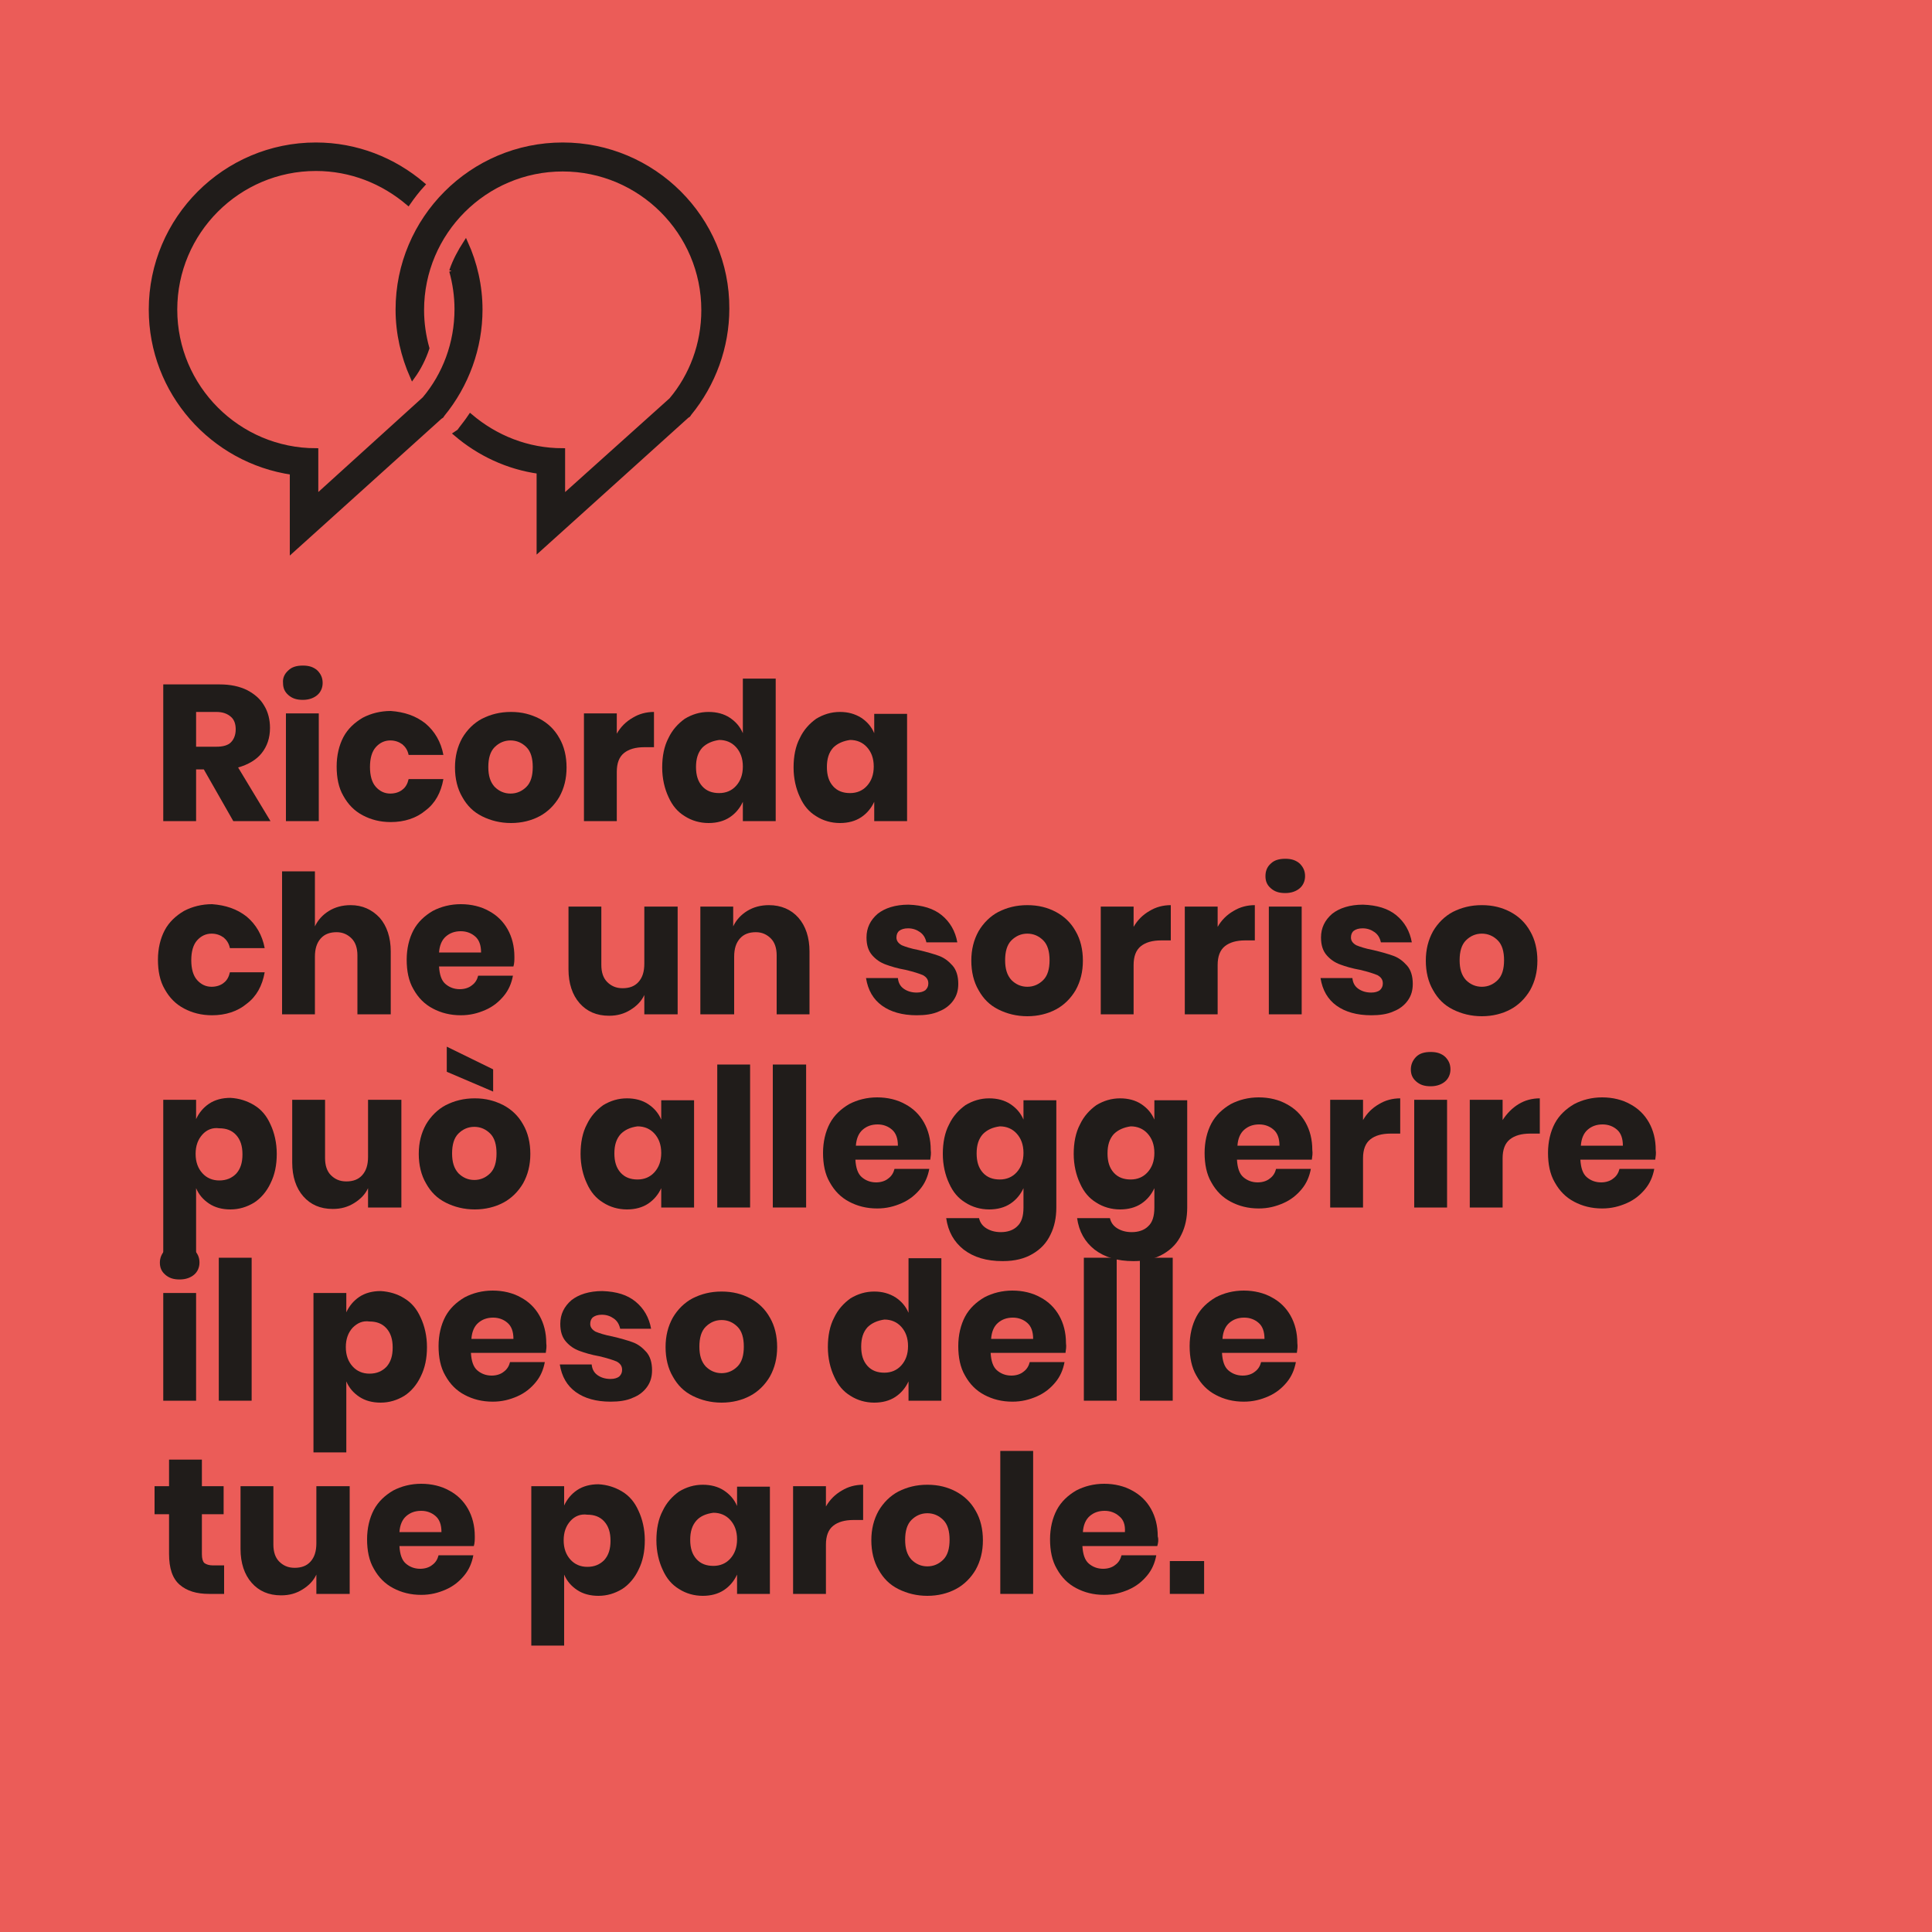 <?xml version="1.0" encoding="utf-8"?>
<!-- Generator: Adobe Illustrator 26.2.1, SVG Export Plug-In . SVG Version: 6.00 Build 0)  -->
<svg version="1.1" id="Livello_1" xmlns="http://www.w3.org/2000/svg" xmlns:xlink="http://www.w3.org/1999/xlink" x="0px" y="0px"
	 viewBox="0 0 400 400" style="enable-background:new 0 0 400 400;" xml:space="preserve">
<style type="text/css">
	.st0{fill:#EB5C58;}
	.st1{fill:#201C1A;stroke:#201C1A;stroke-miterlimit:10;}
	.st2{fill:#72C4C1;}
	.st3{fill:#EFD02F;}
	.st4{fill:#201C1A;}
</style>
<rect x="0" class="st0" width="400" height="400"/>
<g>
	<path class="st1" d="M93.5,56.1c0.7,2.5,1.1,5.2,1.1,7.9c0,7.1-2.5,13.6-6.7,18.6L65.4,103v-9.7c-16.1,0-29.2-13.1-29.2-29.2
		c0-16.1,13.1-29.2,29.2-29.2c7.3,0,13.9,2.7,19.1,7.1c0.9-1.3,1.9-2.6,3-3.8C81.5,33.1,73.8,30,65.4,30
		c-18.8,0-34.1,15.3-34.1,34.1c0,17.1,12.7,31.3,29.2,33.7v5.2v10.9l8.1-7.3l22.5-20.3l0.3-0.2l0.2-0.3c5-6.1,7.8-13.8,7.8-21.7
		c0-4.9-1.1-9.6-3-13.8C95.3,52,94.2,54,93.5,56.1"/>
	<path class="st1" d="M116.5,30c-18.8,0-34.1,15.3-34.1,34.1c0,4.9,1.1,9.6,3,13.9c1.3-1.8,2.3-3.8,3-5.9c-0.7-2.5-1.1-5.2-1.1-7.9
		c0-16.1,13.1-29.2,29.2-29.2s29.2,13.1,29.2,29.2c0,7.1-2.5,13.6-6.7,18.6L116.5,103v-9.7c-7.3,0-13.9-2.7-19.1-7.1
		c-0.6,0.9-1.3,1.8-2,2.7l-0.2,0.3L95,89.4l-0.3,0.2l-0.3,0.2l0,0c4.8,4.1,10.7,6.9,17.2,7.8v5.2v10.9l8.1-7.3l22.5-20.3l0.3-0.2
		l0.2-0.3c5-6.1,7.8-13.8,7.8-21.7C150.6,45.3,135.3,30,116.5,30"/>
</g>
<g>
	<g>
		<path class="st4" d="M48.3,170l-6.1-10.7h-1.6V170h-6.8v-28.3h11.7c2.2,0,4.1,0.4,5.7,1.2c1.5,0.8,2.7,1.8,3.5,3.2
			c0.8,1.3,1.2,2.9,1.2,4.6c0,2.1-0.6,3.8-1.7,5.2c-1.1,1.4-2.8,2.4-4.9,3l6.7,11.1H48.3z M40.6,154.6h4.2c1.4,0,2.4-0.3,3-0.9
			c0.6-0.6,1-1.5,1-2.7c0-1.1-0.3-2-1-2.6c-0.7-0.6-1.6-1-3-1h-4.2V154.6z"/>
		<path class="st4" d="M59.7,138.8c0.7-0.7,1.7-1,3-1s2.2,0.3,3,1c0.7,0.7,1.1,1.5,1.1,2.6c0,1-0.4,1.9-1.1,2.5s-1.7,1-3,1
			s-2.2-0.3-3-1s-1.1-1.5-1.1-2.5C58.5,140.4,58.9,139.5,59.7,138.8z M66,147.7V170h-6.8v-22.3H66z"/>
		<path class="st4" d="M88.1,149.8c1.9,1.6,3.2,3.8,3.7,6.5h-7.2c-0.2-1-0.7-1.7-1.3-2.2c-0.7-0.5-1.5-0.8-2.5-0.8
			c-1.2,0-2.2,0.5-3,1.4c-0.8,0.9-1.2,2.3-1.2,4.1c0,1.8,0.4,3.2,1.2,4.1c0.8,0.9,1.8,1.4,3,1.4c1,0,1.9-0.3,2.5-0.8
			c0.7-0.5,1.1-1.3,1.3-2.2h7.2c-0.5,2.8-1.7,5-3.7,6.5c-1.9,1.6-4.4,2.4-7.2,2.4c-2.2,0-4.1-0.5-5.8-1.4c-1.7-0.9-3-2.2-4-4
			c-1-1.7-1.4-3.8-1.4-6.1c0-2.3,0.5-4.4,1.4-6.1c0.9-1.7,2.3-3,4-4c1.7-0.9,3.7-1.4,5.8-1.4C83.7,147.4,86.1,148.2,88.1,149.8z"/>
		<path class="st4" d="M111.7,148.8c1.7,0.9,3.1,2.2,4.1,4c1,1.7,1.5,3.8,1.5,6.1c0,2.3-0.5,4.3-1.5,6.1c-1,1.7-2.4,3.1-4.1,4
			c-1.7,0.9-3.7,1.4-5.9,1.4s-4.2-0.5-6-1.4c-1.8-0.9-3.1-2.2-4.1-4c-1-1.7-1.5-3.8-1.5-6.1c0-2.3,0.5-4.3,1.5-6.1
			c1-1.7,2.4-3.1,4.1-4c1.8-0.9,3.7-1.4,6-1.4S109.9,147.9,111.7,148.8z M102.4,154.7c-0.9,0.9-1.3,2.3-1.3,4.1
			c0,1.8,0.4,3.1,1.3,4.1c0.9,0.9,2,1.4,3.3,1.4s2.4-0.5,3.3-1.4c0.9-0.9,1.3-2.3,1.3-4.1c0-1.8-0.4-3.2-1.3-4.1
			c-0.9-0.9-2-1.4-3.3-1.4S103.3,153.8,102.4,154.7z"/>
		<path class="st4" d="M131,148.6c1.3-0.8,2.8-1.2,4.4-1.2v7.3h-2c-1.8,0-3.2,0.4-4.2,1.2c-1,0.8-1.5,2.1-1.5,3.9V170h-6.8v-22.3
			h6.8v4.2C128.5,150.5,129.6,149.4,131,148.6z"/>
		<path class="st4" d="M151.1,148.6c1.2,0.8,2.1,1.8,2.7,3.2v-11.3h6.8V170h-6.8v-4c-0.6,1.3-1.5,2.4-2.7,3.2
			c-1.2,0.8-2.7,1.2-4.4,1.2c-1.8,0-3.5-0.5-4.9-1.4c-1.5-0.9-2.6-2.2-3.4-4c-0.8-1.7-1.3-3.8-1.3-6.1c0-2.3,0.4-4.4,1.3-6.1
			c0.8-1.7,2-3,3.4-4c1.5-0.9,3.1-1.4,4.9-1.4C148.4,147.4,149.9,147.8,151.1,148.6z M145.4,154.8c-0.9,1-1.3,2.3-1.3,4
			c0,1.7,0.4,3,1.3,4c0.9,1,2.1,1.4,3.5,1.4c1.4,0,2.6-0.5,3.5-1.5c0.9-1,1.4-2.3,1.4-4c0-1.7-0.5-3-1.4-4c-0.9-1-2.1-1.5-3.5-1.5
			C147.5,153.4,146.3,153.9,145.4,154.8z"/>
		<path class="st4" d="M178.3,148.6c1.2,0.8,2.1,1.8,2.7,3.2v-4h6.8V170H181v-4c-0.6,1.3-1.5,2.4-2.7,3.2c-1.2,0.8-2.7,1.2-4.4,1.2
			c-1.8,0-3.5-0.5-4.9-1.4c-1.5-0.9-2.6-2.2-3.4-4c-0.8-1.7-1.3-3.8-1.3-6.1c0-2.3,0.4-4.4,1.3-6.1c0.8-1.7,2-3,3.4-4
			c1.5-0.9,3.1-1.4,4.9-1.4C175.6,147.4,177,147.8,178.3,148.6z M172.5,154.8c-0.9,1-1.3,2.3-1.3,4c0,1.7,0.4,3,1.3,4
			c0.9,1,2.1,1.4,3.5,1.4c1.4,0,2.6-0.5,3.5-1.5c0.9-1,1.4-2.3,1.4-4c0-1.7-0.5-3-1.4-4c-0.9-1-2.1-1.5-3.5-1.5
			C174.6,153.4,173.4,153.9,172.5,154.8z"/>
		<path class="st4" d="M51.1,189.8c1.9,1.6,3.2,3.8,3.7,6.5h-7.2c-0.2-1-0.7-1.7-1.3-2.2c-0.7-0.5-1.5-0.8-2.5-0.8
			c-1.2,0-2.2,0.5-3,1.4c-0.8,0.9-1.2,2.3-1.2,4.1c0,1.8,0.4,3.2,1.2,4.1c0.8,0.9,1.8,1.4,3,1.4c1,0,1.9-0.3,2.5-0.8
			c0.7-0.5,1.1-1.3,1.3-2.2h7.2c-0.5,2.8-1.7,5-3.7,6.5c-1.9,1.6-4.4,2.4-7.2,2.4c-2.2,0-4.1-0.5-5.8-1.4c-1.7-0.9-3-2.2-4-4
			c-1-1.7-1.4-3.8-1.4-6.1c0-2.3,0.5-4.4,1.4-6.1c0.9-1.7,2.3-3,4-4c1.7-0.9,3.7-1.4,5.8-1.4C46.7,187.4,49.1,188.2,51.1,189.8z"/>
		<path class="st4" d="M78.6,190c1.5,1.7,2.3,4.1,2.3,7v13H74v-12.2c0-1.5-0.4-2.7-1.2-3.5c-0.8-0.8-1.8-1.3-3.1-1.3
			c-1.4,0-2.5,0.4-3.3,1.3c-0.8,0.9-1.2,2.1-1.2,3.8V210h-6.8v-29.6h6.8v11.4c0.6-1.3,1.6-2.4,2.9-3.2c1.3-0.8,2.8-1.2,4.5-1.2
			C75,187.4,77,188.3,78.6,190z"/>
		<path class="st4" d="M106.3,200.1H90.9c0.1,1.7,0.5,2.9,1.3,3.6c0.8,0.7,1.8,1.1,3,1.1c1,0,1.9-0.3,2.5-0.8c0.7-0.5,1.1-1.2,1.3-2
			h7.2c-0.3,1.6-0.9,3-1.9,4.2c-1,1.2-2.2,2.2-3.8,2.9s-3.2,1.1-5.1,1.1c-2.2,0-4.1-0.5-5.8-1.4c-1.7-0.9-3-2.2-4-4
			c-1-1.7-1.4-3.8-1.4-6.1c0-2.3,0.5-4.4,1.4-6.1c0.9-1.7,2.3-3,4-4c1.7-0.9,3.7-1.4,5.8-1.4c2.2,0,4.2,0.5,5.8,1.4
			c1.7,0.9,3,2.2,3.9,3.8c0.9,1.6,1.4,3.5,1.4,5.7C106.5,198.8,106.5,199.4,106.3,200.1z M98.4,193.9c-0.8-0.7-1.8-1.1-3-1.1
			c-1.3,0-2.3,0.4-3.1,1.1c-0.8,0.7-1.3,1.8-1.4,3.3h8.7C99.6,195.7,99.2,194.6,98.4,193.9z"/>
		<path class="st4" d="M140.3,187.7V210h-6.9v-4c-0.6,1.3-1.6,2.3-2.9,3.1s-2.7,1.2-4.4,1.2c-2.6,0-4.6-0.9-6.1-2.6
			c-1.5-1.7-2.3-4.1-2.3-7v-13h6.8v12.1c0,1.5,0.4,2.7,1.2,3.5c0.8,0.8,1.8,1.3,3.2,1.3c1.4,0,2.5-0.4,3.3-1.3
			c0.8-0.9,1.2-2.1,1.2-3.8v-11.8H140.3z"/>
		<path class="st4" d="M165.3,190c1.5,1.7,2.3,4.1,2.3,7v13h-6.8v-12.2c0-1.5-0.4-2.7-1.2-3.5c-0.8-0.8-1.8-1.3-3.1-1.3
			c-1.4,0-2.5,0.4-3.3,1.3c-0.8,0.9-1.2,2.1-1.2,3.8V210H145v-22.3h6.8v4.1c0.6-1.3,1.6-2.4,2.9-3.2c1.3-0.8,2.8-1.2,4.5-1.2
			C161.7,187.4,163.8,188.3,165.3,190z"/>
		<path class="st4" d="M195,189.5c1.7,1.4,2.8,3.3,3.2,5.6h-6.4c-0.2-0.9-0.6-1.6-1.3-2.1s-1.5-0.8-2.5-0.8c-0.8,0-1.4,0.2-1.8,0.5
			s-0.6,0.8-0.6,1.4c0,0.7,0.4,1.2,1.1,1.6c0.7,0.3,1.9,0.7,3.5,1c1.7,0.4,3.1,0.8,4.2,1.2c1.1,0.4,2,1.1,2.8,2
			c0.8,0.9,1.2,2.2,1.2,3.8c0,1.3-0.3,2.4-1,3.4c-0.7,1-1.7,1.8-3,2.3c-1.3,0.6-2.9,0.8-4.6,0.8c-3,0-5.4-0.7-7.2-2
			c-1.8-1.3-2.9-3.2-3.3-5.7h6.6c0.1,1,0.5,1.7,1.2,2.2c0.7,0.5,1.6,0.8,2.7,0.8c0.8,0,1.4-0.2,1.8-0.5c0.4-0.4,0.6-0.8,0.6-1.4
			c0-0.8-0.4-1.3-1.1-1.7c-0.7-0.3-1.9-0.7-3.6-1.1c-1.7-0.3-3-0.7-4.1-1.1c-1.1-0.4-2-1-2.8-1.9c-0.8-0.9-1.2-2.1-1.2-3.7
			c0-2,0.8-3.6,2.3-4.9c1.5-1.2,3.7-1.9,6.4-1.9C191,187.4,193.3,188.1,195,189.5z"/>
		<path class="st4" d="M218.6,188.8c1.7,0.9,3.1,2.2,4.1,4c1,1.7,1.5,3.8,1.5,6.1c0,2.3-0.5,4.3-1.5,6.1c-1,1.7-2.4,3.1-4.1,4
			c-1.7,0.9-3.7,1.4-5.9,1.4s-4.2-0.5-6-1.4c-1.8-0.9-3.1-2.2-4.1-4c-1-1.7-1.5-3.8-1.5-6.1c0-2.3,0.5-4.3,1.5-6.1
			c1-1.7,2.4-3.1,4.1-4c1.8-0.9,3.7-1.4,6-1.4S216.9,187.9,218.6,188.8z M209.4,194.7c-0.9,0.9-1.3,2.3-1.3,4.1
			c0,1.8,0.4,3.1,1.3,4.1c0.9,0.9,2,1.4,3.3,1.4s2.4-0.5,3.3-1.4c0.9-0.9,1.3-2.3,1.3-4.1c0-1.8-0.4-3.2-1.3-4.1
			c-0.9-0.9-2-1.4-3.3-1.4S210.3,193.8,209.4,194.7z"/>
		<path class="st4" d="M238,188.6c1.3-0.8,2.8-1.2,4.4-1.2v7.3h-2c-1.8,0-3.2,0.4-4.2,1.2c-1,0.8-1.5,2.1-1.5,3.9V210h-6.8v-22.3
			h6.8v4.2C235.5,190.5,236.6,189.4,238,188.6z"/>
		<path class="st4" d="M255.4,188.6c1.3-0.8,2.8-1.2,4.4-1.2v7.3h-2c-1.8,0-3.2,0.4-4.2,1.2c-1,0.8-1.5,2.1-1.5,3.9V210h-6.8v-22.3
			h6.8v4.2C252.9,190.5,254,189.4,255.4,188.6z"/>
		<path class="st4" d="M263.1,178.8c0.7-0.7,1.7-1,3-1s2.2,0.3,3,1c0.7,0.7,1.1,1.5,1.1,2.6c0,1-0.4,1.9-1.1,2.5s-1.7,1-3,1
			s-2.2-0.3-3-1s-1.1-1.5-1.1-2.5C262,180.4,262.3,179.5,263.1,178.8z M269.5,187.7V210h-6.8v-22.3H269.5z"/>
		<path class="st4" d="M289.1,189.5c1.7,1.4,2.8,3.3,3.2,5.6h-6.4c-0.2-0.9-0.6-1.6-1.3-2.1s-1.5-0.8-2.5-0.8
			c-0.8,0-1.4,0.2-1.8,0.5s-0.6,0.8-0.6,1.4c0,0.7,0.4,1.2,1.1,1.6c0.7,0.3,1.9,0.7,3.5,1c1.7,0.4,3.1,0.8,4.2,1.2
			c1.1,0.4,2,1.1,2.8,2c0.8,0.9,1.2,2.2,1.2,3.8c0,1.3-0.3,2.4-1,3.4c-0.7,1-1.7,1.8-3,2.3c-1.3,0.6-2.9,0.8-4.6,0.8
			c-3,0-5.4-0.7-7.2-2c-1.8-1.3-2.9-3.2-3.3-5.7h6.6c0.1,1,0.5,1.7,1.2,2.2c0.7,0.5,1.6,0.8,2.7,0.8c0.8,0,1.4-0.2,1.8-0.5
			c0.4-0.4,0.6-0.8,0.6-1.4c0-0.8-0.4-1.3-1.1-1.7c-0.7-0.3-1.9-0.7-3.6-1.1c-1.7-0.3-3-0.7-4.1-1.1c-1.1-0.4-2-1-2.8-1.9
			c-0.8-0.9-1.2-2.1-1.2-3.7c0-2,0.8-3.6,2.3-4.9c1.5-1.2,3.7-1.9,6.4-1.9C285.1,187.4,287.4,188.1,289.1,189.5z"/>
		<path class="st4" d="M312.7,188.8c1.7,0.9,3.1,2.2,4.1,4c1,1.7,1.5,3.8,1.5,6.1c0,2.3-0.5,4.3-1.5,6.1c-1,1.7-2.4,3.1-4.1,4
			c-1.7,0.9-3.7,1.4-5.9,1.4s-4.2-0.5-6-1.4c-1.8-0.9-3.1-2.2-4.1-4c-1-1.7-1.5-3.8-1.5-6.1c0-2.3,0.5-4.3,1.5-6.1
			c1-1.7,2.4-3.1,4.1-4c1.8-0.9,3.7-1.4,6-1.4S311,187.9,312.7,188.8z M303.5,194.7c-0.9,0.9-1.3,2.3-1.3,4.1c0,1.8,0.4,3.1,1.3,4.1
			c0.9,0.9,2,1.4,3.3,1.4s2.4-0.5,3.3-1.4c0.9-0.9,1.3-2.3,1.3-4.1c0-1.8-0.4-3.2-1.3-4.1c-0.9-0.9-2-1.4-3.3-1.4
			S304.4,193.8,303.5,194.7z"/>
		<path class="st4" d="M52.6,228.8c1.5,0.9,2.6,2.2,3.4,4c0.8,1.7,1.3,3.8,1.3,6.1c0,2.3-0.4,4.3-1.3,6.1c-0.8,1.7-2,3.1-3.4,4
			c-1.5,0.9-3.1,1.4-4.9,1.4c-1.7,0-3.2-0.4-4.4-1.2s-2.1-1.8-2.7-3.2v14.7h-6.8v-33h6.8v4c0.6-1.3,1.5-2.4,2.7-3.2
			c1.2-0.8,2.7-1.2,4.4-1.2C49.5,227.4,51.1,227.9,52.6,228.8z M41.9,234.9c-0.9,1-1.4,2.3-1.4,4c0,1.7,0.5,3,1.4,4
			c0.9,1,2.1,1.5,3.5,1.5c1.5,0,2.6-0.5,3.5-1.4c0.9-1,1.3-2.3,1.3-4c0-1.7-0.4-3-1.3-4c-0.9-1-2.1-1.4-3.5-1.4
			C44,233.4,42.8,233.9,41.9,234.9z"/>
		<path class="st4" d="M83.1,227.7V250h-6.9v-4c-0.6,1.3-1.6,2.3-2.9,3.1s-2.7,1.2-4.4,1.2c-2.6,0-4.6-0.9-6.1-2.6
			c-1.5-1.7-2.3-4.1-2.3-7v-13h6.8v12.1c0,1.5,0.4,2.7,1.2,3.5c0.8,0.8,1.8,1.3,3.2,1.3c1.4,0,2.5-0.4,3.3-1.3
			c0.8-0.9,1.2-2.1,1.2-3.8v-11.8H83.1z"/>
		<path class="st4" d="M104.2,228.8c1.7,0.9,3.1,2.2,4.1,4c1,1.7,1.5,3.8,1.5,6.1c0,2.3-0.5,4.3-1.5,6.1c-1,1.7-2.4,3.1-4.1,4
			c-1.7,0.9-3.7,1.4-5.9,1.4s-4.2-0.5-6-1.4c-1.8-0.9-3.1-2.2-4.1-4c-1-1.7-1.5-3.8-1.5-6.1c0-2.3,0.5-4.3,1.5-6.1
			c1-1.7,2.4-3.1,4.1-4c1.8-0.9,3.7-1.4,6-1.4S102.4,227.9,104.2,228.8z M102.1,221.4v4.6l-9.6-4.1v-5.2L102.1,221.4z M94.9,234.7
			c-0.9,0.9-1.3,2.3-1.3,4.1c0,1.8,0.4,3.1,1.3,4.1c0.9,0.9,2,1.4,3.3,1.4s2.4-0.5,3.3-1.4c0.9-0.9,1.3-2.3,1.3-4.1
			c0-1.8-0.4-3.2-1.3-4.1c-0.9-0.9-2-1.4-3.3-1.4S95.8,233.8,94.9,234.7z"/>
		<path class="st4" d="M134.2,228.6c1.2,0.8,2.1,1.8,2.7,3.2v-4h6.8V250h-6.8v-4c-0.6,1.3-1.5,2.4-2.7,3.2c-1.2,0.8-2.7,1.2-4.4,1.2
			c-1.8,0-3.5-0.5-4.9-1.4c-1.5-0.9-2.6-2.2-3.4-4c-0.8-1.7-1.3-3.8-1.3-6.1c0-2.3,0.4-4.4,1.3-6.1c0.8-1.7,2-3,3.4-4
			c1.5-0.9,3.1-1.4,4.9-1.4C131.5,227.4,133,227.8,134.2,228.6z M128.5,234.8c-0.9,1-1.3,2.3-1.3,4c0,1.7,0.4,3,1.3,4
			c0.9,1,2.1,1.4,3.5,1.4c1.4,0,2.6-0.5,3.5-1.5c0.9-1,1.4-2.3,1.4-4c0-1.7-0.5-3-1.4-4c-0.9-1-2.1-1.5-3.5-1.5
			C130.5,233.4,129.4,233.9,128.5,234.8z"/>
		<path class="st4" d="M155.3,220.4V250h-6.8v-29.6H155.3z"/>
		<path class="st4" d="M166.9,220.4V250H160v-29.6H166.9z"/>
		<path class="st4" d="M192.6,240.1h-15.5c0.1,1.7,0.5,2.9,1.3,3.6c0.8,0.7,1.8,1.1,3,1.1c1,0,1.9-0.3,2.5-0.8
			c0.7-0.5,1.1-1.2,1.3-2h7.2c-0.3,1.6-0.9,3-1.9,4.2c-1,1.2-2.2,2.2-3.8,2.9s-3.2,1.1-5.1,1.1c-2.2,0-4.1-0.5-5.8-1.4
			c-1.7-0.9-3-2.2-4-4c-1-1.7-1.4-3.8-1.4-6.1c0-2.3,0.5-4.4,1.4-6.1c0.9-1.7,2.3-3,4-4c1.7-0.9,3.7-1.4,5.8-1.4
			c2.2,0,4.2,0.5,5.8,1.4c1.7,0.9,3,2.2,3.9,3.8c0.9,1.6,1.4,3.5,1.4,5.7C192.8,238.8,192.7,239.4,192.6,240.1z M184.7,233.9
			c-0.8-0.7-1.8-1.1-3-1.1c-1.3,0-2.3,0.4-3.1,1.1c-0.8,0.7-1.3,1.8-1.4,3.3h8.7C185.9,235.7,185.5,234.6,184.7,233.9z"/>
		<path class="st4" d="M209.2,228.6c1.2,0.8,2.1,1.8,2.7,3.2v-4h6.8v22.2c0,2.1-0.4,4-1.2,5.6c-0.8,1.7-2,3-3.7,4
			c-1.7,1-3.7,1.5-6.2,1.5c-3.4,0-6-0.8-8.1-2.4c-2-1.6-3.2-3.7-3.6-6.5h6.8c0.2,0.9,0.7,1.6,1.5,2.1c0.8,0.5,1.8,0.8,3,0.8
			c1.4,0,2.6-0.4,3.4-1.2c0.9-0.8,1.3-2.1,1.3-3.9V246c-0.6,1.3-1.5,2.4-2.7,3.2c-1.2,0.8-2.7,1.2-4.4,1.2c-1.8,0-3.5-0.5-4.9-1.4
			c-1.5-0.9-2.6-2.2-3.4-4c-0.8-1.7-1.3-3.8-1.3-6.1c0-2.3,0.4-4.4,1.3-6.1c0.8-1.7,2-3,3.4-4c1.5-0.9,3.1-1.4,4.9-1.4
			C206.5,227.4,208,227.8,209.2,228.6z M203.5,234.8c-0.9,1-1.3,2.3-1.3,4c0,1.7,0.4,3,1.3,4c0.9,1,2.1,1.4,3.5,1.4
			c1.4,0,2.6-0.5,3.5-1.5c0.9-1,1.4-2.3,1.4-4c0-1.7-0.5-3-1.4-4c-0.9-1-2.1-1.5-3.5-1.5C205.5,233.4,204.4,233.9,203.5,234.8z"/>
		<path class="st4" d="M236.3,228.6c1.2,0.8,2.1,1.8,2.7,3.2v-4h6.8v22.2c0,2.1-0.4,4-1.2,5.6c-0.8,1.7-2,3-3.7,4
			c-1.7,1-3.7,1.5-6.2,1.5c-3.4,0-6-0.8-8.1-2.4c-2-1.6-3.2-3.7-3.6-6.5h6.8c0.2,0.9,0.7,1.6,1.5,2.1c0.8,0.5,1.8,0.8,3,0.8
			c1.4,0,2.6-0.4,3.4-1.2c0.9-0.8,1.3-2.1,1.3-3.9V246c-0.6,1.3-1.5,2.4-2.7,3.2c-1.2,0.8-2.7,1.2-4.4,1.2c-1.8,0-3.5-0.5-4.9-1.4
			c-1.5-0.9-2.6-2.2-3.4-4c-0.8-1.7-1.3-3.8-1.3-6.1c0-2.3,0.4-4.4,1.3-6.1c0.8-1.7,2-3,3.4-4c1.5-0.9,3.1-1.4,4.9-1.4
			C233.6,227.4,235.1,227.8,236.3,228.6z M230.6,234.8c-0.9,1-1.3,2.3-1.3,4c0,1.7,0.4,3,1.3,4c0.9,1,2.1,1.4,3.5,1.4
			c1.4,0,2.6-0.5,3.5-1.5c0.9-1,1.4-2.3,1.4-4c0-1.7-0.5-3-1.4-4c-0.9-1-2.1-1.5-3.5-1.5C232.7,233.4,231.5,233.9,230.6,234.8z"/>
		<path class="st4" d="M271.6,240.1h-15.5c0.1,1.7,0.5,2.9,1.3,3.6c0.8,0.7,1.8,1.1,3,1.1c1,0,1.9-0.3,2.5-0.8
			c0.7-0.5,1.1-1.2,1.3-2h7.2c-0.3,1.6-0.9,3-1.9,4.2c-1,1.2-2.2,2.2-3.8,2.9s-3.2,1.1-5.1,1.1c-2.2,0-4.1-0.5-5.8-1.4
			c-1.7-0.9-3-2.2-4-4c-1-1.7-1.4-3.8-1.4-6.1c0-2.3,0.5-4.4,1.4-6.1c0.9-1.7,2.3-3,4-4c1.7-0.9,3.7-1.4,5.8-1.4
			c2.2,0,4.2,0.5,5.8,1.4c1.7,0.9,3,2.2,3.9,3.8c0.9,1.6,1.4,3.5,1.4,5.7C271.8,238.8,271.7,239.4,271.6,240.1z M263.7,233.9
			c-0.8-0.7-1.8-1.1-3-1.1c-1.3,0-2.3,0.4-3.1,1.1c-0.8,0.7-1.3,1.8-1.4,3.3h8.7C264.9,235.7,264.5,234.6,263.7,233.9z"/>
		<path class="st4" d="M285.5,228.6c1.3-0.8,2.8-1.2,4.4-1.2v7.3h-2c-1.8,0-3.2,0.4-4.2,1.2c-1,0.8-1.5,2.1-1.5,3.9V250h-6.8v-22.3
			h6.8v4.2C283,230.5,284.1,229.4,285.5,228.6z"/>
		<path class="st4" d="M293.2,218.8c0.7-0.7,1.7-1,3-1s2.2,0.3,3,1c0.7,0.7,1.1,1.5,1.1,2.6c0,1-0.4,1.9-1.1,2.5s-1.7,1-3,1
			s-2.2-0.3-3-1s-1.1-1.5-1.1-2.5C292.1,220.4,292.5,219.5,293.2,218.8z M299.6,227.7V250h-6.8v-22.3H299.6z"/>
		<path class="st4" d="M314.4,228.6c1.3-0.8,2.8-1.2,4.4-1.2v7.3h-2c-1.8,0-3.2,0.4-4.2,1.2c-1,0.8-1.5,2.1-1.5,3.9V250h-6.8v-22.3
			h6.8v4.2C312,230.5,313.1,229.4,314.4,228.6z"/>
		<path class="st4" d="M342.7,240.1h-15.5c0.1,1.7,0.5,2.9,1.3,3.6c0.8,0.7,1.8,1.1,3,1.1c1,0,1.9-0.3,2.5-0.8
			c0.7-0.5,1.1-1.2,1.3-2h7.2c-0.3,1.6-0.9,3-1.9,4.2c-1,1.2-2.2,2.2-3.8,2.9s-3.2,1.1-5.1,1.1c-2.2,0-4.1-0.5-5.8-1.4
			c-1.7-0.9-3-2.2-4-4c-1-1.7-1.4-3.8-1.4-6.1c0-2.3,0.5-4.4,1.4-6.1c0.9-1.7,2.3-3,4-4c1.7-0.9,3.7-1.4,5.8-1.4
			c2.2,0,4.2,0.5,5.8,1.4c1.7,0.9,3,2.2,3.9,3.8c0.9,1.6,1.4,3.5,1.4,5.7C342.9,238.8,342.8,239.4,342.7,240.1z M334.8,233.9
			c-0.8-0.7-1.8-1.1-3-1.1c-1.3,0-2.3,0.4-3.1,1.1c-0.8,0.7-1.3,1.8-1.4,3.3h8.7C336,235.7,335.6,234.6,334.8,233.9z"/>
		<path class="st4" d="M34.2,258.8c0.7-0.7,1.7-1,3-1s2.2,0.3,3,1c0.7,0.7,1.1,1.5,1.1,2.6c0,1-0.4,1.9-1.1,2.5s-1.7,1-3,1
			s-2.2-0.3-3-1s-1.1-1.5-1.1-2.5C33.1,260.4,33.5,259.5,34.2,258.8z M40.6,267.7V290h-6.8v-22.3H40.6z"/>
		<path class="st4" d="M52.1,260.4V290h-6.8v-29.6H52.1z"/>
		<path class="st4" d="M83.7,268.8c1.5,0.9,2.6,2.2,3.4,4c0.8,1.7,1.3,3.8,1.3,6.1c0,2.3-0.4,4.3-1.3,6.1c-0.8,1.7-2,3.1-3.4,4
			c-1.5,0.9-3.1,1.4-4.9,1.4c-1.7,0-3.2-0.4-4.4-1.2s-2.1-1.8-2.7-3.2v14.7h-6.8v-33h6.8v4c0.6-1.3,1.5-2.4,2.7-3.2
			c1.2-0.8,2.7-1.2,4.4-1.2C80.6,267.4,82.3,267.9,83.7,268.8z M73,274.9c-0.9,1-1.4,2.3-1.4,4c0,1.7,0.5,3,1.4,4
			c0.9,1,2.1,1.5,3.5,1.5c1.5,0,2.6-0.5,3.5-1.4c0.9-1,1.3-2.3,1.3-4c0-1.7-0.4-3-1.3-4c-0.9-1-2.1-1.4-3.5-1.4
			C75.1,273.4,74,273.9,73,274.9z"/>
		<path class="st4" d="M113,280.1H97.5c0.1,1.7,0.5,2.9,1.3,3.6c0.8,0.7,1.8,1.1,3,1.1c1,0,1.9-0.3,2.5-0.8c0.7-0.5,1.1-1.2,1.3-2
			h7.2c-0.3,1.6-0.9,3-1.9,4.2c-1,1.2-2.2,2.2-3.8,2.9s-3.2,1.1-5.1,1.1c-2.2,0-4.1-0.5-5.8-1.4c-1.7-0.9-3-2.2-4-4
			c-1-1.7-1.4-3.8-1.4-6.1c0-2.3,0.5-4.4,1.4-6.1c0.9-1.7,2.3-3,4-4c1.7-0.9,3.7-1.4,5.8-1.4c2.2,0,4.2,0.5,5.8,1.4
			c1.7,0.9,3,2.2,3.9,3.8c0.9,1.6,1.4,3.5,1.4,5.7C113.2,278.8,113.1,279.4,113,280.1z M105.1,273.9c-0.8-0.7-1.8-1.1-3-1.1
			c-1.3,0-2.3,0.4-3.1,1.1c-0.8,0.7-1.3,1.8-1.4,3.3h8.7C106.3,275.7,105.9,274.6,105.1,273.9z"/>
		<path class="st4" d="M131.6,269.5c1.7,1.4,2.8,3.3,3.2,5.6h-6.4c-0.2-0.9-0.6-1.6-1.3-2.1s-1.5-0.8-2.5-0.8
			c-0.8,0-1.4,0.2-1.8,0.5s-0.6,0.8-0.6,1.4c0,0.7,0.4,1.2,1.1,1.6c0.7,0.3,1.9,0.7,3.5,1c1.7,0.4,3.1,0.8,4.2,1.2
			c1.1,0.4,2,1.1,2.8,2c0.8,0.9,1.2,2.2,1.2,3.8c0,1.3-0.3,2.4-1,3.4c-0.7,1-1.7,1.8-3,2.3c-1.3,0.6-2.9,0.8-4.6,0.8
			c-3,0-5.4-0.7-7.2-2c-1.8-1.3-2.9-3.2-3.3-5.7h6.6c0.1,1,0.5,1.7,1.2,2.2c0.7,0.5,1.6,0.8,2.7,0.8c0.8,0,1.4-0.2,1.8-0.5
			c0.4-0.4,0.6-0.8,0.6-1.4c0-0.8-0.4-1.3-1.1-1.7c-0.7-0.3-1.9-0.7-3.6-1.1c-1.7-0.3-3-0.7-4.1-1.1c-1.1-0.4-2-1-2.8-1.9
			c-0.8-0.9-1.2-2.1-1.2-3.7c0-2,0.8-3.6,2.3-4.9c1.5-1.2,3.7-1.9,6.4-1.9C127.7,267.4,129.9,268.1,131.6,269.5z"/>
		<path class="st4" d="M155.3,268.8c1.7,0.9,3.1,2.2,4.1,4c1,1.7,1.5,3.8,1.5,6.1c0,2.3-0.5,4.3-1.5,6.1c-1,1.7-2.4,3.1-4.1,4
			c-1.7,0.9-3.7,1.4-5.9,1.4s-4.2-0.5-6-1.4c-1.8-0.9-3.1-2.2-4.1-4c-1-1.7-1.5-3.8-1.5-6.1c0-2.3,0.5-4.3,1.5-6.1
			c1-1.7,2.4-3.1,4.1-4c1.8-0.9,3.7-1.4,6-1.4S153.6,267.9,155.3,268.8z M146.1,274.7c-0.9,0.9-1.3,2.3-1.3,4.1
			c0,1.8,0.4,3.1,1.3,4.1c0.9,0.9,2,1.4,3.3,1.4s2.4-0.5,3.3-1.4c0.9-0.9,1.3-2.3,1.3-4.1c0-1.8-0.4-3.2-1.3-4.1
			c-0.9-0.9-2-1.4-3.3-1.4S147,273.8,146.1,274.7z"/>
		<path class="st4" d="M185.4,268.6c1.2,0.8,2.1,1.8,2.7,3.2v-11.3h6.8V290h-6.8v-4c-0.6,1.3-1.5,2.4-2.7,3.2
			c-1.2,0.8-2.7,1.2-4.4,1.2c-1.8,0-3.5-0.5-4.9-1.4c-1.5-0.9-2.6-2.2-3.4-4c-0.8-1.7-1.3-3.8-1.3-6.1c0-2.3,0.4-4.4,1.3-6.1
			c0.8-1.7,2-3,3.4-4c1.5-0.9,3.1-1.4,4.9-1.4C182.7,267.4,184.1,267.8,185.4,268.6z M179.6,274.8c-0.9,1-1.3,2.3-1.3,4
			c0,1.7,0.4,3,1.3,4c0.9,1,2.1,1.4,3.5,1.4c1.4,0,2.6-0.5,3.5-1.5c0.9-1,1.4-2.3,1.4-4c0-1.7-0.5-3-1.4-4c-0.9-1-2.1-1.5-3.5-1.5
			C181.7,273.4,180.5,273.9,179.6,274.8z"/>
		<path class="st4" d="M220.6,280.1h-15.5c0.1,1.7,0.5,2.9,1.3,3.6c0.8,0.7,1.8,1.1,3,1.1c1,0,1.9-0.3,2.5-0.8
			c0.7-0.5,1.1-1.2,1.3-2h7.2c-0.3,1.6-0.9,3-1.9,4.2c-1,1.2-2.2,2.2-3.8,2.9s-3.2,1.1-5.1,1.1c-2.2,0-4.1-0.5-5.8-1.4
			c-1.7-0.9-3-2.2-4-4c-1-1.7-1.4-3.8-1.4-6.1c0-2.3,0.5-4.4,1.4-6.1c0.9-1.7,2.3-3,4-4c1.7-0.9,3.7-1.4,5.8-1.4
			c2.2,0,4.2,0.5,5.8,1.4c1.7,0.9,3,2.2,3.9,3.8c0.9,1.6,1.4,3.5,1.4,5.7C220.8,278.8,220.7,279.4,220.6,280.1z M212.7,273.9
			c-0.8-0.7-1.8-1.1-3-1.1c-1.3,0-2.3,0.4-3.1,1.1c-0.8,0.7-1.3,1.8-1.4,3.3h8.7C213.9,275.7,213.5,274.6,212.7,273.9z"/>
		<path class="st4" d="M231.2,260.4V290h-6.8v-29.6H231.2z"/>
		<path class="st4" d="M242.8,260.4V290h-6.8v-29.6H242.8z"/>
		<path class="st4" d="M268.5,280.1H253c0.1,1.7,0.5,2.9,1.3,3.6c0.8,0.7,1.8,1.1,3,1.1c1,0,1.9-0.3,2.5-0.8c0.7-0.5,1.1-1.2,1.3-2
			h7.2c-0.3,1.6-0.9,3-1.9,4.2c-1,1.2-2.2,2.2-3.8,2.9s-3.2,1.1-5.1,1.1c-2.2,0-4.1-0.5-5.8-1.4c-1.7-0.9-3-2.2-4-4
			c-1-1.7-1.4-3.8-1.4-6.1c0-2.3,0.5-4.4,1.4-6.1c0.9-1.7,2.3-3,4-4c1.7-0.9,3.7-1.4,5.8-1.4c2.2,0,4.2,0.5,5.8,1.4
			c1.7,0.9,3,2.2,3.9,3.8c0.9,1.6,1.4,3.5,1.4,5.7C268.7,278.8,268.6,279.4,268.5,280.1z M260.6,273.9c-0.8-0.7-1.8-1.1-3-1.1
			c-1.3,0-2.3,0.4-3.1,1.1c-0.8,0.7-1.3,1.8-1.4,3.3h8.7C261.8,275.7,261.4,274.6,260.6,273.9z"/>
		<path class="st4" d="M46.4,324.1v5.9h-3.1c-2.6,0-4.6-0.6-6.1-1.9c-1.5-1.3-2.2-3.4-2.2-6.4v-8.2h-3v-5.8h3v-5.5h6.8v5.5h4.5v5.8
			h-4.5v8.3c0,0.9,0.2,1.5,0.5,1.8c0.4,0.3,1,0.5,1.8,0.5H46.4z"/>
		<path class="st4" d="M72.4,307.7V330h-6.9v-4c-0.6,1.3-1.6,2.3-2.9,3.1s-2.7,1.2-4.4,1.2c-2.6,0-4.6-0.9-6.1-2.6
			c-1.5-1.7-2.3-4.1-2.3-7v-13h6.8v12.1c0,1.5,0.4,2.7,1.2,3.5c0.8,0.8,1.8,1.3,3.2,1.3c1.4,0,2.5-0.4,3.3-1.3
			c0.8-0.9,1.2-2.1,1.2-3.8v-11.8H72.4z"/>
		<path class="st4" d="M98.1,320.1H82.7c0.1,1.7,0.5,2.9,1.3,3.6c0.8,0.7,1.8,1.1,3,1.1c1,0,1.9-0.3,2.5-0.8c0.7-0.5,1.1-1.2,1.3-2
			H98c-0.3,1.6-0.9,3-1.9,4.2c-1,1.2-2.2,2.2-3.8,2.9s-3.2,1.1-5.1,1.1c-2.2,0-4.1-0.5-5.8-1.4c-1.7-0.9-3-2.2-4-4
			c-1-1.7-1.4-3.8-1.4-6.1c0-2.3,0.5-4.4,1.4-6.1c0.9-1.7,2.3-3,4-4c1.7-0.9,3.7-1.4,5.8-1.4c2.2,0,4.2,0.5,5.8,1.4
			c1.7,0.9,3,2.2,3.9,3.8c0.9,1.6,1.4,3.5,1.4,5.7C98.3,318.8,98.3,319.4,98.1,320.1z M90.2,313.9c-0.8-0.7-1.8-1.1-3-1.1
			c-1.3,0-2.3,0.4-3.1,1.1c-0.8,0.7-1.3,1.8-1.4,3.3h8.7C91.4,315.7,91,314.6,90.2,313.9z"/>
		<path class="st4" d="M128.8,308.8c1.5,0.9,2.6,2.2,3.4,4c0.8,1.7,1.3,3.8,1.3,6.1c0,2.3-0.4,4.3-1.3,6.1c-0.8,1.7-2,3.1-3.4,4
			c-1.5,0.9-3.1,1.4-4.9,1.4c-1.7,0-3.2-0.4-4.4-1.2s-2.1-1.8-2.7-3.2v14.7h-6.8v-33h6.8v4c0.6-1.3,1.5-2.4,2.7-3.2
			c1.2-0.8,2.7-1.2,4.4-1.2C125.7,307.4,127.3,307.9,128.8,308.8z M118.1,314.9c-0.9,1-1.4,2.3-1.4,4c0,1.7,0.5,3,1.4,4
			c0.9,1,2.1,1.5,3.5,1.5c1.5,0,2.6-0.5,3.5-1.4c0.9-1,1.3-2.3,1.3-4c0-1.7-0.4-3-1.3-4c-0.9-1-2.1-1.4-3.5-1.4
			C120.2,313.4,119,313.9,118.1,314.9z"/>
		<path class="st4" d="M149.9,308.6c1.2,0.8,2.1,1.8,2.7,3.2v-4h6.8V330h-6.8v-4c-0.6,1.3-1.5,2.4-2.7,3.2c-1.2,0.8-2.7,1.2-4.4,1.2
			c-1.8,0-3.5-0.5-4.9-1.4c-1.5-0.9-2.6-2.2-3.4-4c-0.8-1.7-1.3-3.8-1.3-6.1c0-2.3,0.4-4.4,1.3-6.1c0.8-1.7,2-3,3.4-4
			c1.5-0.9,3.1-1.4,4.9-1.4C147.2,307.4,148.7,307.8,149.9,308.6z M144.2,314.8c-0.9,1-1.3,2.3-1.3,4c0,1.7,0.4,3,1.3,4
			c0.9,1,2.1,1.4,3.5,1.4c1.4,0,2.6-0.5,3.5-1.5c0.9-1,1.4-2.3,1.4-4c0-1.7-0.5-3-1.4-4c-0.9-1-2.1-1.5-3.5-1.5
			C146.2,313.4,145,313.9,144.2,314.8z"/>
		<path class="st4" d="M174.3,308.6c1.3-0.8,2.8-1.2,4.4-1.2v7.3h-2c-1.8,0-3.2,0.4-4.2,1.2c-1,0.8-1.5,2.1-1.5,3.9V330h-6.8v-22.3
			h6.8v4.2C171.8,310.5,172.9,309.4,174.3,308.6z"/>
		<path class="st4" d="M197.9,308.8c1.7,0.9,3.1,2.2,4.1,4c1,1.7,1.5,3.8,1.5,6.1c0,2.3-0.5,4.3-1.5,6.1c-1,1.7-2.4,3.1-4.1,4
			c-1.7,0.9-3.7,1.4-5.9,1.4s-4.2-0.5-6-1.4c-1.8-0.9-3.1-2.2-4.1-4c-1-1.7-1.5-3.8-1.5-6.1c0-2.3,0.5-4.3,1.5-6.1
			c1-1.7,2.4-3.1,4.1-4c1.8-0.9,3.7-1.4,6-1.4S196.2,307.9,197.9,308.8z M188.7,314.7c-0.9,0.9-1.3,2.3-1.3,4.1
			c0,1.8,0.4,3.1,1.3,4.1c0.9,0.9,2,1.4,3.3,1.4s2.4-0.5,3.3-1.4c0.9-0.9,1.3-2.3,1.3-4.1c0-1.8-0.4-3.2-1.3-4.1
			c-0.9-0.9-2-1.4-3.3-1.4S189.6,313.8,188.7,314.7z"/>
		<path class="st4" d="M213.9,300.4V330h-6.8v-29.6H213.9z"/>
		<path class="st4" d="M239.6,320.1h-15.5c0.1,1.7,0.5,2.9,1.3,3.6c0.8,0.7,1.8,1.1,3,1.1c1,0,1.9-0.3,2.5-0.8
			c0.7-0.5,1.1-1.2,1.3-2h7.2c-0.3,1.6-0.9,3-1.9,4.2c-1,1.2-2.2,2.2-3.8,2.9s-3.2,1.1-5.1,1.1c-2.2,0-4.1-0.5-5.8-1.4
			c-1.7-0.9-3-2.2-4-4c-1-1.7-1.4-3.8-1.4-6.1c0-2.3,0.5-4.4,1.4-6.1c0.9-1.7,2.3-3,4-4c1.7-0.9,3.7-1.4,5.8-1.4
			c2.2,0,4.2,0.5,5.8,1.4c1.7,0.9,3,2.2,3.9,3.8c0.9,1.6,1.4,3.5,1.4,5.7C239.9,318.8,239.8,319.4,239.6,320.1z M231.7,313.9
			c-0.8-0.7-1.8-1.1-3-1.1c-1.3,0-2.3,0.4-3.1,1.1c-0.8,0.7-1.3,1.8-1.4,3.3h8.7C233,315.7,232.6,314.6,231.7,313.9z"/>
		<path class="st4" d="M249.3,323.2v6.8h-7.1v-6.8H249.3z"/>
	</g>
</g>
</svg>
